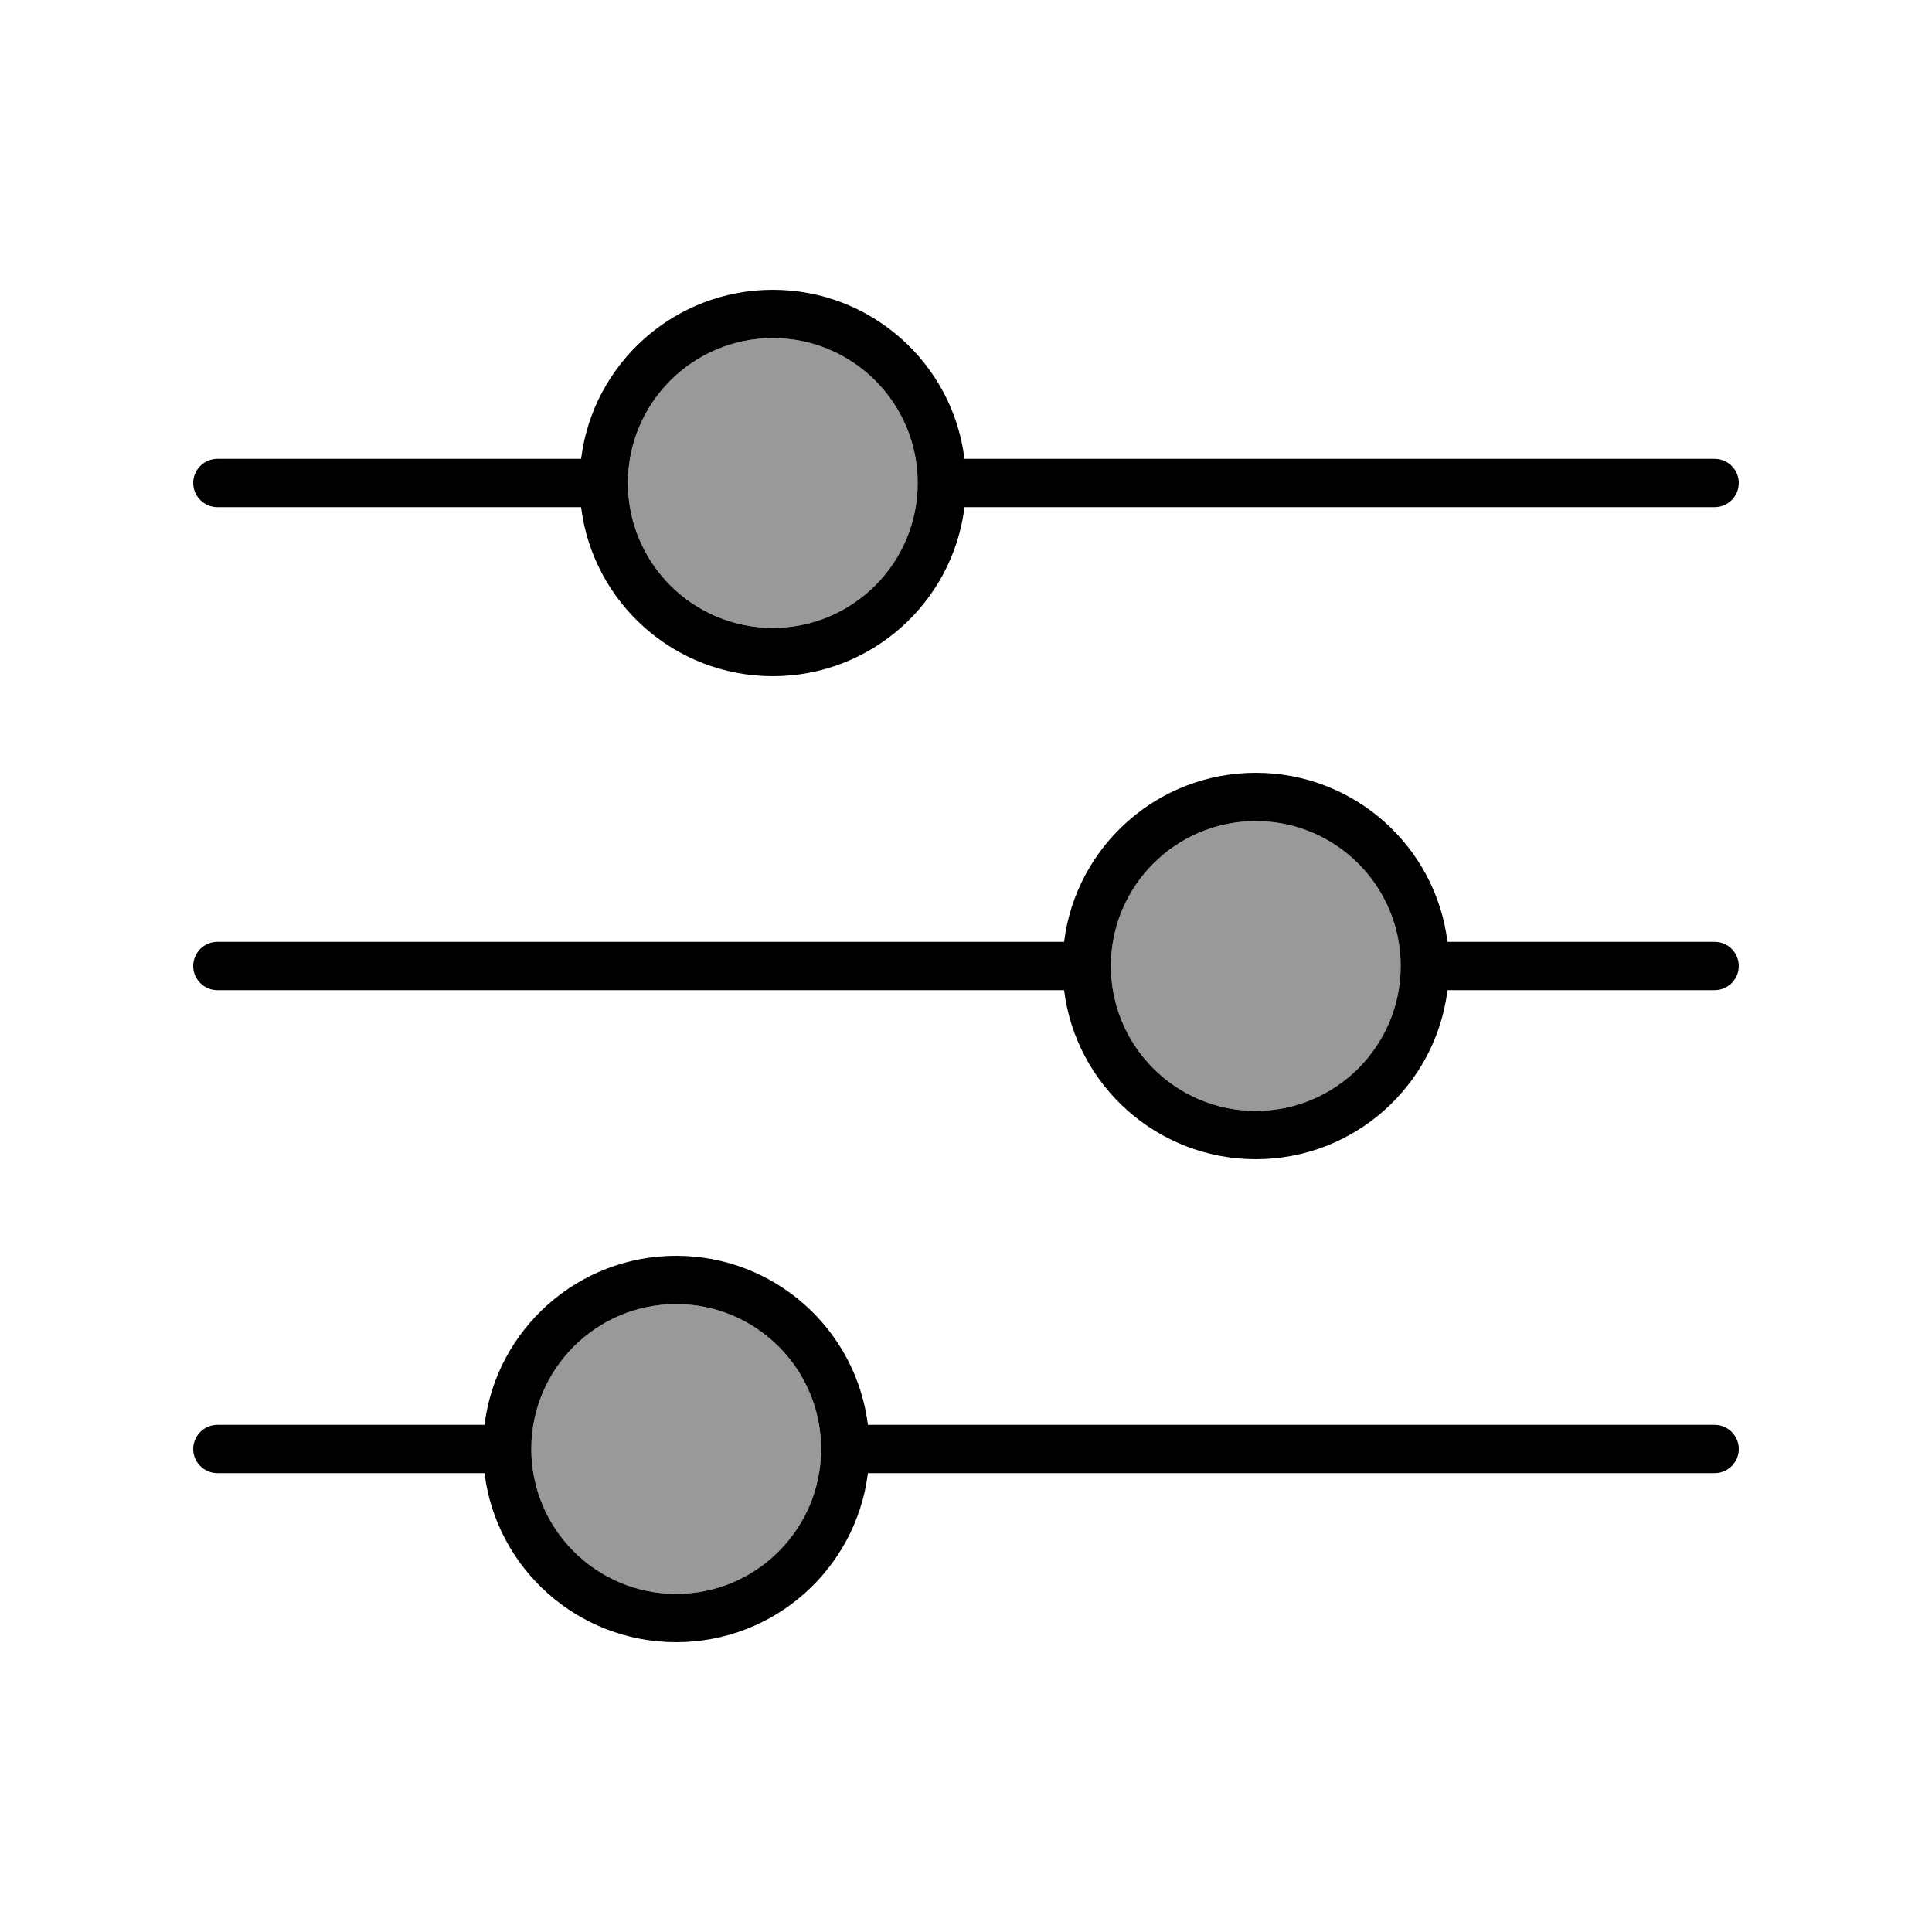 <svg xmlns="http://www.w3.org/2000/svg" viewBox="0 0 640 640"><!--! Font Awesome Pro 7.1.0 by @fontawesome - https://fontawesome.com License - https://fontawesome.com/license (Commercial License) Copyright 2025 Fonticons, Inc. --><path opacity=".4" fill="currentColor" d="M176 480C176 506.5 197.5 528 224 528C250.5 528 272 506.5 272 480C272 453.5 250.5 432 224 432C197.5 432 176 453.5 176 480zM208 160C208 186.5 229.5 208 256 208C282.5 208 304 186.5 304 160C304 133.5 282.5 112 256 112C229.5 112 208 133.5 208 160zM368 320C368 346.5 389.5 368 416 368C442.5 368 464 346.5 464 320C464 293.5 442.5 272 416 272C389.5 272 368 293.5 368 320z"/><path fill="currentColor" d="M64 480C64 475.6 67.6 472 72 472L160.5 472C164.4 440.4 191.4 416 224 416C256.6 416 283.6 440.4 287.5 472L568 472C572.4 472 576 475.6 576 480C576 484.4 572.4 488 568 488L287.5 488C283.6 519.6 256.6 544 224 544C191.4 544 164.4 519.6 160.5 488L72 488C67.6 488 64 484.4 64 480zM272 480C272 453.5 250.5 432 224 432C197.5 432 176 453.5 176 480C176 506.5 197.5 528 224 528C250.5 528 272 506.5 272 480zM464 320C464 293.5 442.5 272 416 272C389.5 272 368 293.5 368 320C368 346.5 389.5 368 416 368C442.5 368 464 346.5 464 320zM416 256C448.6 256 475.6 280.4 479.5 312L568 312C572.4 312 576 315.6 576 320C576 324.4 572.4 328 568 328L479.5 328C475.6 359.6 448.6 384 416 384C383.4 384 356.4 359.6 352.5 328L72 328C67.6 328 64 324.4 64 320C64 315.6 67.6 312 72 312L352.5 312C356.4 280.4 383.4 256 416 256zM256 112C229.5 112 208 133.5 208 160C208 186.5 229.5 208 256 208C282.5 208 304 186.5 304 160C304 133.5 282.5 112 256 112zM319.5 152L568 152C572.4 152 576 155.6 576 160C576 164.4 572.4 168 568 168L319.5 168C315.6 199.6 288.6 224 256 224C223.4 224 196.4 199.6 192.5 168L72 168C67.6 168 64 164.4 64 160C64 155.6 67.6 152 72 152L192.5 152C196.4 120.4 223.4 96 256 96C288.6 96 315.6 120.4 319.5 152z"/></svg>